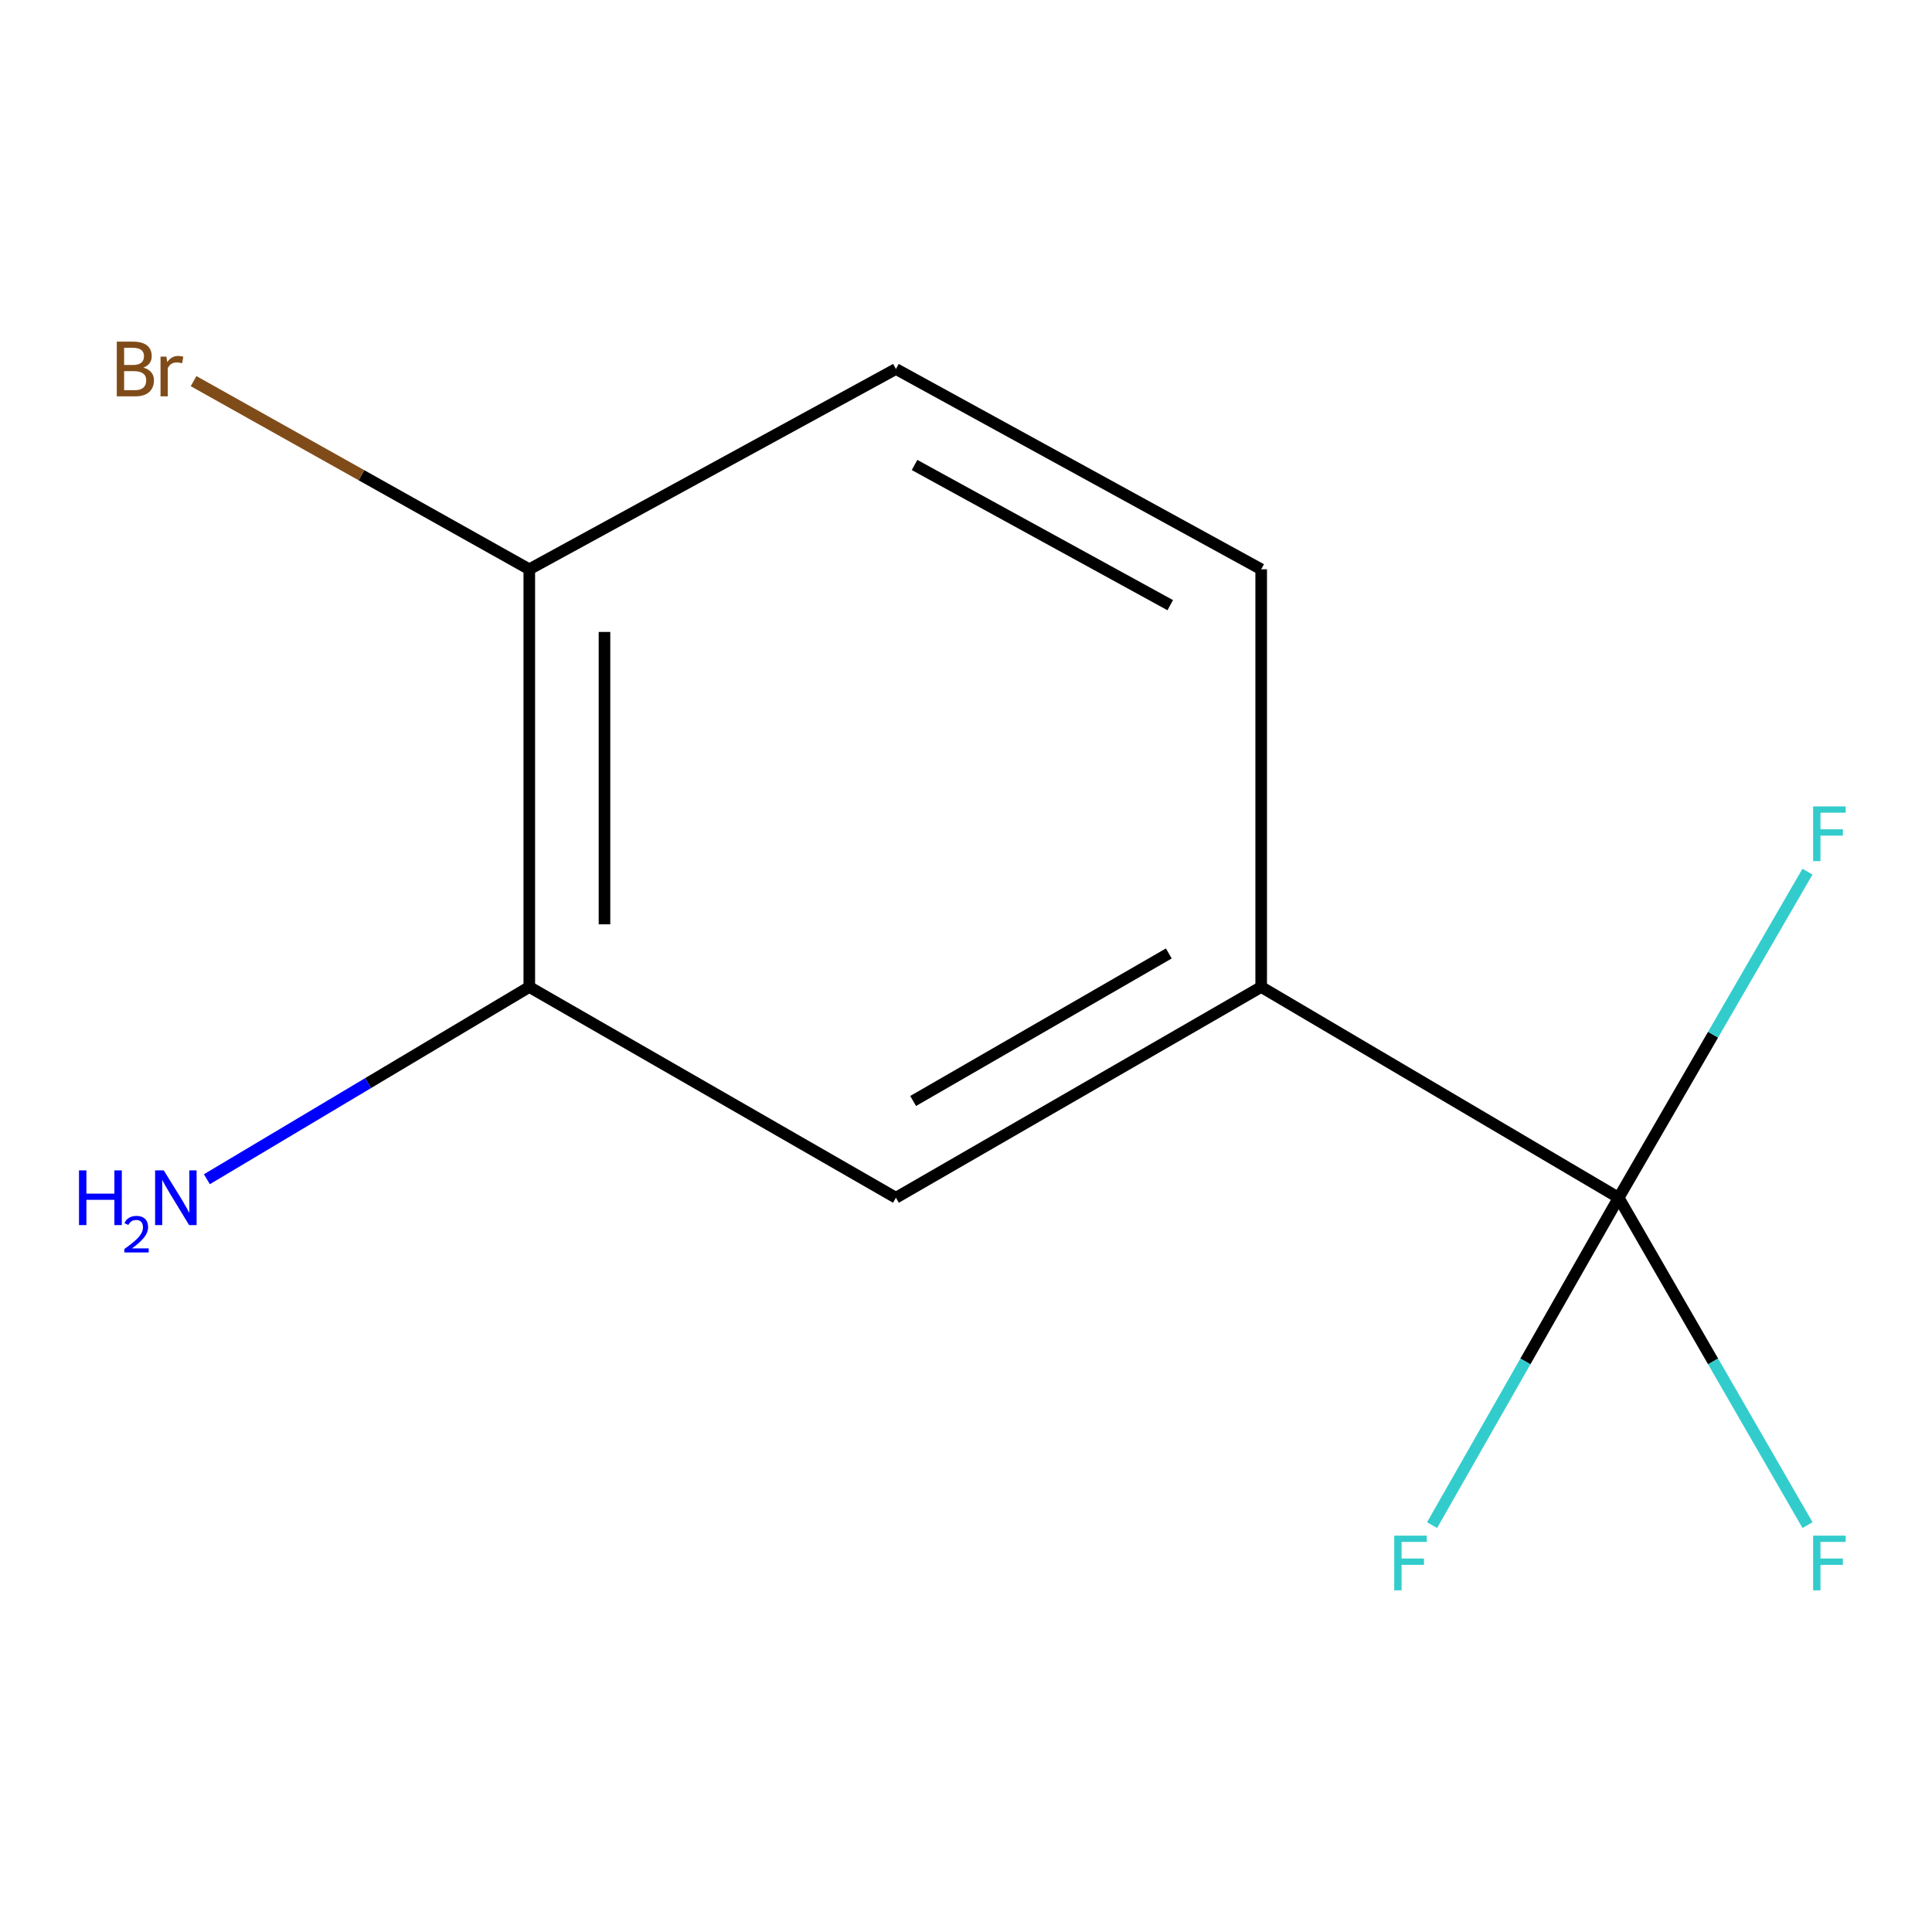<?xml version='1.0' encoding='iso-8859-1'?>
<svg version='1.1' baseProfile='full'
              xmlns='http://www.w3.org/2000/svg'
                      xmlns:rdkit='http://www.rdkit.org/xml'
                      xmlns:xlink='http://www.w3.org/1999/xlink'
                  xml:space='preserve'
width='1000px' height='1000px' viewBox='0 0 1000 1000'>
<!-- END OF HEADER -->
<rect style='opacity:1.0;fill:#FFFFFF;stroke:none' width='1000' height='1000' x='0' y='0'> </rect>
<path class='bond-0' d='M 837.822,619.947 L 652.787,510.855' style='fill:none;fill-rule:evenodd;stroke:#000000;stroke-width:6px;stroke-linecap:butt;stroke-linejoin:miter;stroke-opacity:1' />
<path class='bond-5' d='M 837.822,619.947 L 886.698,704.668' style='fill:none;fill-rule:evenodd;stroke:#000000;stroke-width:6px;stroke-linecap:butt;stroke-linejoin:miter;stroke-opacity:1' />
<path class='bond-5' d='M 886.698,704.668 L 935.575,789.388' style='fill:none;fill-rule:evenodd;stroke:#33CCCC;stroke-width:6px;stroke-linecap:butt;stroke-linejoin:miter;stroke-opacity:1' />
<path class='bond-6' d='M 837.822,619.947 L 886.683,535.555' style='fill:none;fill-rule:evenodd;stroke:#000000;stroke-width:6px;stroke-linecap:butt;stroke-linejoin:miter;stroke-opacity:1' />
<path class='bond-6' d='M 886.683,535.555 L 935.543,451.163' style='fill:none;fill-rule:evenodd;stroke:#33CCCC;stroke-width:6px;stroke-linecap:butt;stroke-linejoin:miter;stroke-opacity:1' />
<path class='bond-7' d='M 837.822,619.947 L 789.531,704.676' style='fill:none;fill-rule:evenodd;stroke:#000000;stroke-width:6px;stroke-linecap:butt;stroke-linejoin:miter;stroke-opacity:1' />
<path class='bond-7' d='M 789.531,704.676 L 741.241,789.404' style='fill:none;fill-rule:evenodd;stroke:#33CCCC;stroke-width:6px;stroke-linecap:butt;stroke-linejoin:miter;stroke-opacity:1' />
<path class='bond-2' d='M 652.787,510.855 L 463.73,619.947' style='fill:none;fill-rule:evenodd;stroke:#000000;stroke-width:6px;stroke-linecap:butt;stroke-linejoin:miter;stroke-opacity:1' />
<path class='bond-2' d='M 604.975,493.506 L 472.635,569.871' style='fill:none;fill-rule:evenodd;stroke:#000000;stroke-width:6px;stroke-linecap:butt;stroke-linejoin:miter;stroke-opacity:1' />
<path class='bond-4' d='M 652.787,510.855 L 652.787,294.66' style='fill:none;fill-rule:evenodd;stroke:#000000;stroke-width:6px;stroke-linecap:butt;stroke-linejoin:miter;stroke-opacity:1' />
<path class='bond-1' d='M 273.959,510.855 L 463.73,619.947' style='fill:none;fill-rule:evenodd;stroke:#000000;stroke-width:6px;stroke-linecap:butt;stroke-linejoin:miter;stroke-opacity:1' />
<path class='bond-9' d='M 273.959,510.855 L 190.523,560.611' style='fill:none;fill-rule:evenodd;stroke:#000000;stroke-width:6px;stroke-linecap:butt;stroke-linejoin:miter;stroke-opacity:1' />
<path class='bond-9' d='M 190.523,560.611 L 107.086,610.367' style='fill:none;fill-rule:evenodd;stroke:#0000FF;stroke-width:6px;stroke-linecap:butt;stroke-linejoin:miter;stroke-opacity:1' />
<path class='bond-11' d='M 273.959,510.855 L 273.959,294.66' style='fill:none;fill-rule:evenodd;stroke:#000000;stroke-width:6px;stroke-linecap:butt;stroke-linejoin:miter;stroke-opacity:1' />
<path class='bond-11' d='M 312.882,478.426 L 312.882,327.089' style='fill:none;fill-rule:evenodd;stroke:#000000;stroke-width:6px;stroke-linecap:butt;stroke-linejoin:miter;stroke-opacity:1' />
<path class='bond-3' d='M 273.959,294.66 L 463.73,190.996' style='fill:none;fill-rule:evenodd;stroke:#000000;stroke-width:6px;stroke-linecap:butt;stroke-linejoin:miter;stroke-opacity:1' />
<path class='bond-10' d='M 273.959,294.66 L 187.074,245.967' style='fill:none;fill-rule:evenodd;stroke:#000000;stroke-width:6px;stroke-linecap:butt;stroke-linejoin:miter;stroke-opacity:1' />
<path class='bond-10' d='M 187.074,245.967 L 100.19,197.273' style='fill:none;fill-rule:evenodd;stroke:#7F4C19;stroke-width:6px;stroke-linecap:butt;stroke-linejoin:miter;stroke-opacity:1' />
<path class='bond-8' d='M 652.787,294.66 L 463.73,190.996' style='fill:none;fill-rule:evenodd;stroke:#000000;stroke-width:6px;stroke-linecap:butt;stroke-linejoin:miter;stroke-opacity:1' />
<path class='bond-8' d='M 605.714,313.239 L 473.374,240.674' style='fill:none;fill-rule:evenodd;stroke:#000000;stroke-width:6px;stroke-linecap:butt;stroke-linejoin:miter;stroke-opacity:1' />
<path  class='atom-6' d='M 938.472 794.844
L 955.312 794.844
L 955.312 798.084
L 942.272 798.084
L 942.272 806.684
L 953.872 806.684
L 953.872 809.964
L 942.272 809.964
L 942.272 823.164
L 938.472 823.164
L 938.472 794.844
' fill='#33CCCC'/>
<path  class='atom-7' d='M 938.472 417.401
L 955.312 417.401
L 955.312 420.641
L 942.272 420.641
L 942.272 429.241
L 953.872 429.241
L 953.872 432.521
L 942.272 432.521
L 942.272 445.721
L 938.472 445.721
L 938.472 417.401
' fill='#33CCCC'/>
<path  class='atom-8' d='M 721.65 794.844
L 738.49 794.844
L 738.49 798.084
L 725.45 798.084
L 725.45 806.684
L 737.05 806.684
L 737.05 809.964
L 725.45 809.964
L 725.45 823.164
L 721.65 823.164
L 721.65 794.844
' fill='#33CCCC'/>
<path  class='atom-10' d='M 40.889 605.787
L 44.729 605.787
L 44.729 617.827
L 59.209 617.827
L 59.209 605.787
L 63.049 605.787
L 63.049 634.107
L 59.209 634.107
L 59.209 621.027
L 44.729 621.027
L 44.729 634.107
L 40.889 634.107
L 40.889 605.787
' fill='#0000FF'/>
<path  class='atom-10' d='M 64.421 633.114
Q 65.108 631.345, 66.745 630.368
Q 68.382 629.365, 70.652 629.365
Q 73.477 629.365, 75.061 630.896
Q 76.645 632.427, 76.645 635.147
Q 76.645 637.919, 74.585 640.506
Q 72.553 643.093, 68.329 646.155
L 76.962 646.155
L 76.962 648.267
L 64.369 648.267
L 64.369 646.499
Q 67.853 644.017, 69.913 642.169
Q 71.998 640.321, 73.001 638.658
Q 74.005 636.995, 74.005 635.279
Q 74.005 633.483, 73.107 632.48
Q 72.21 631.477, 70.652 631.477
Q 69.147 631.477, 68.144 632.084
Q 67.141 632.691, 66.428 634.038
L 64.421 633.114
' fill='#0000FF'/>
<path  class='atom-10' d='M 84.761 605.787
L 94.041 620.787
Q 94.962 622.267, 96.442 624.947
Q 97.921 627.627, 98.001 627.787
L 98.001 605.787
L 101.762 605.787
L 101.762 634.107
L 97.882 634.107
L 87.921 617.707
Q 86.761 615.787, 85.522 613.587
Q 84.322 611.387, 83.962 610.707
L 83.962 634.107
L 80.281 634.107
L 80.281 605.787
L 84.761 605.787
' fill='#0000FF'/>
<path  class='atom-11' d='M 74.209 190.276
Q 76.929 191.036, 78.289 192.716
Q 79.689 194.356, 79.689 196.796
Q 79.689 200.716, 77.169 202.956
Q 74.689 205.156, 69.969 205.156
L 60.449 205.156
L 60.449 176.836
L 68.809 176.836
Q 73.649 176.836, 76.089 178.796
Q 78.529 180.756, 78.529 184.356
Q 78.529 188.636, 74.209 190.276
M 64.249 180.036
L 64.249 188.916
L 68.809 188.916
Q 71.609 188.916, 73.049 187.796
Q 74.529 186.636, 74.529 184.356
Q 74.529 180.036, 68.809 180.036
L 64.249 180.036
M 69.969 201.956
Q 72.729 201.956, 74.209 200.636
Q 75.689 199.316, 75.689 196.796
Q 75.689 194.476, 74.049 193.316
Q 72.449 192.116, 69.369 192.116
L 64.249 192.116
L 64.249 201.956
L 69.969 201.956
' fill='#7F4C19'/>
<path  class='atom-11' d='M 86.129 184.596
L 86.569 187.436
Q 88.729 184.236, 92.249 184.236
Q 93.369 184.236, 94.889 184.636
L 94.289 187.996
Q 92.569 187.596, 91.609 187.596
Q 89.929 187.596, 88.809 188.276
Q 87.729 188.916, 86.849 190.476
L 86.849 205.156
L 83.089 205.156
L 83.089 184.596
L 86.129 184.596
' fill='#7F4C19'/>
</svg>
